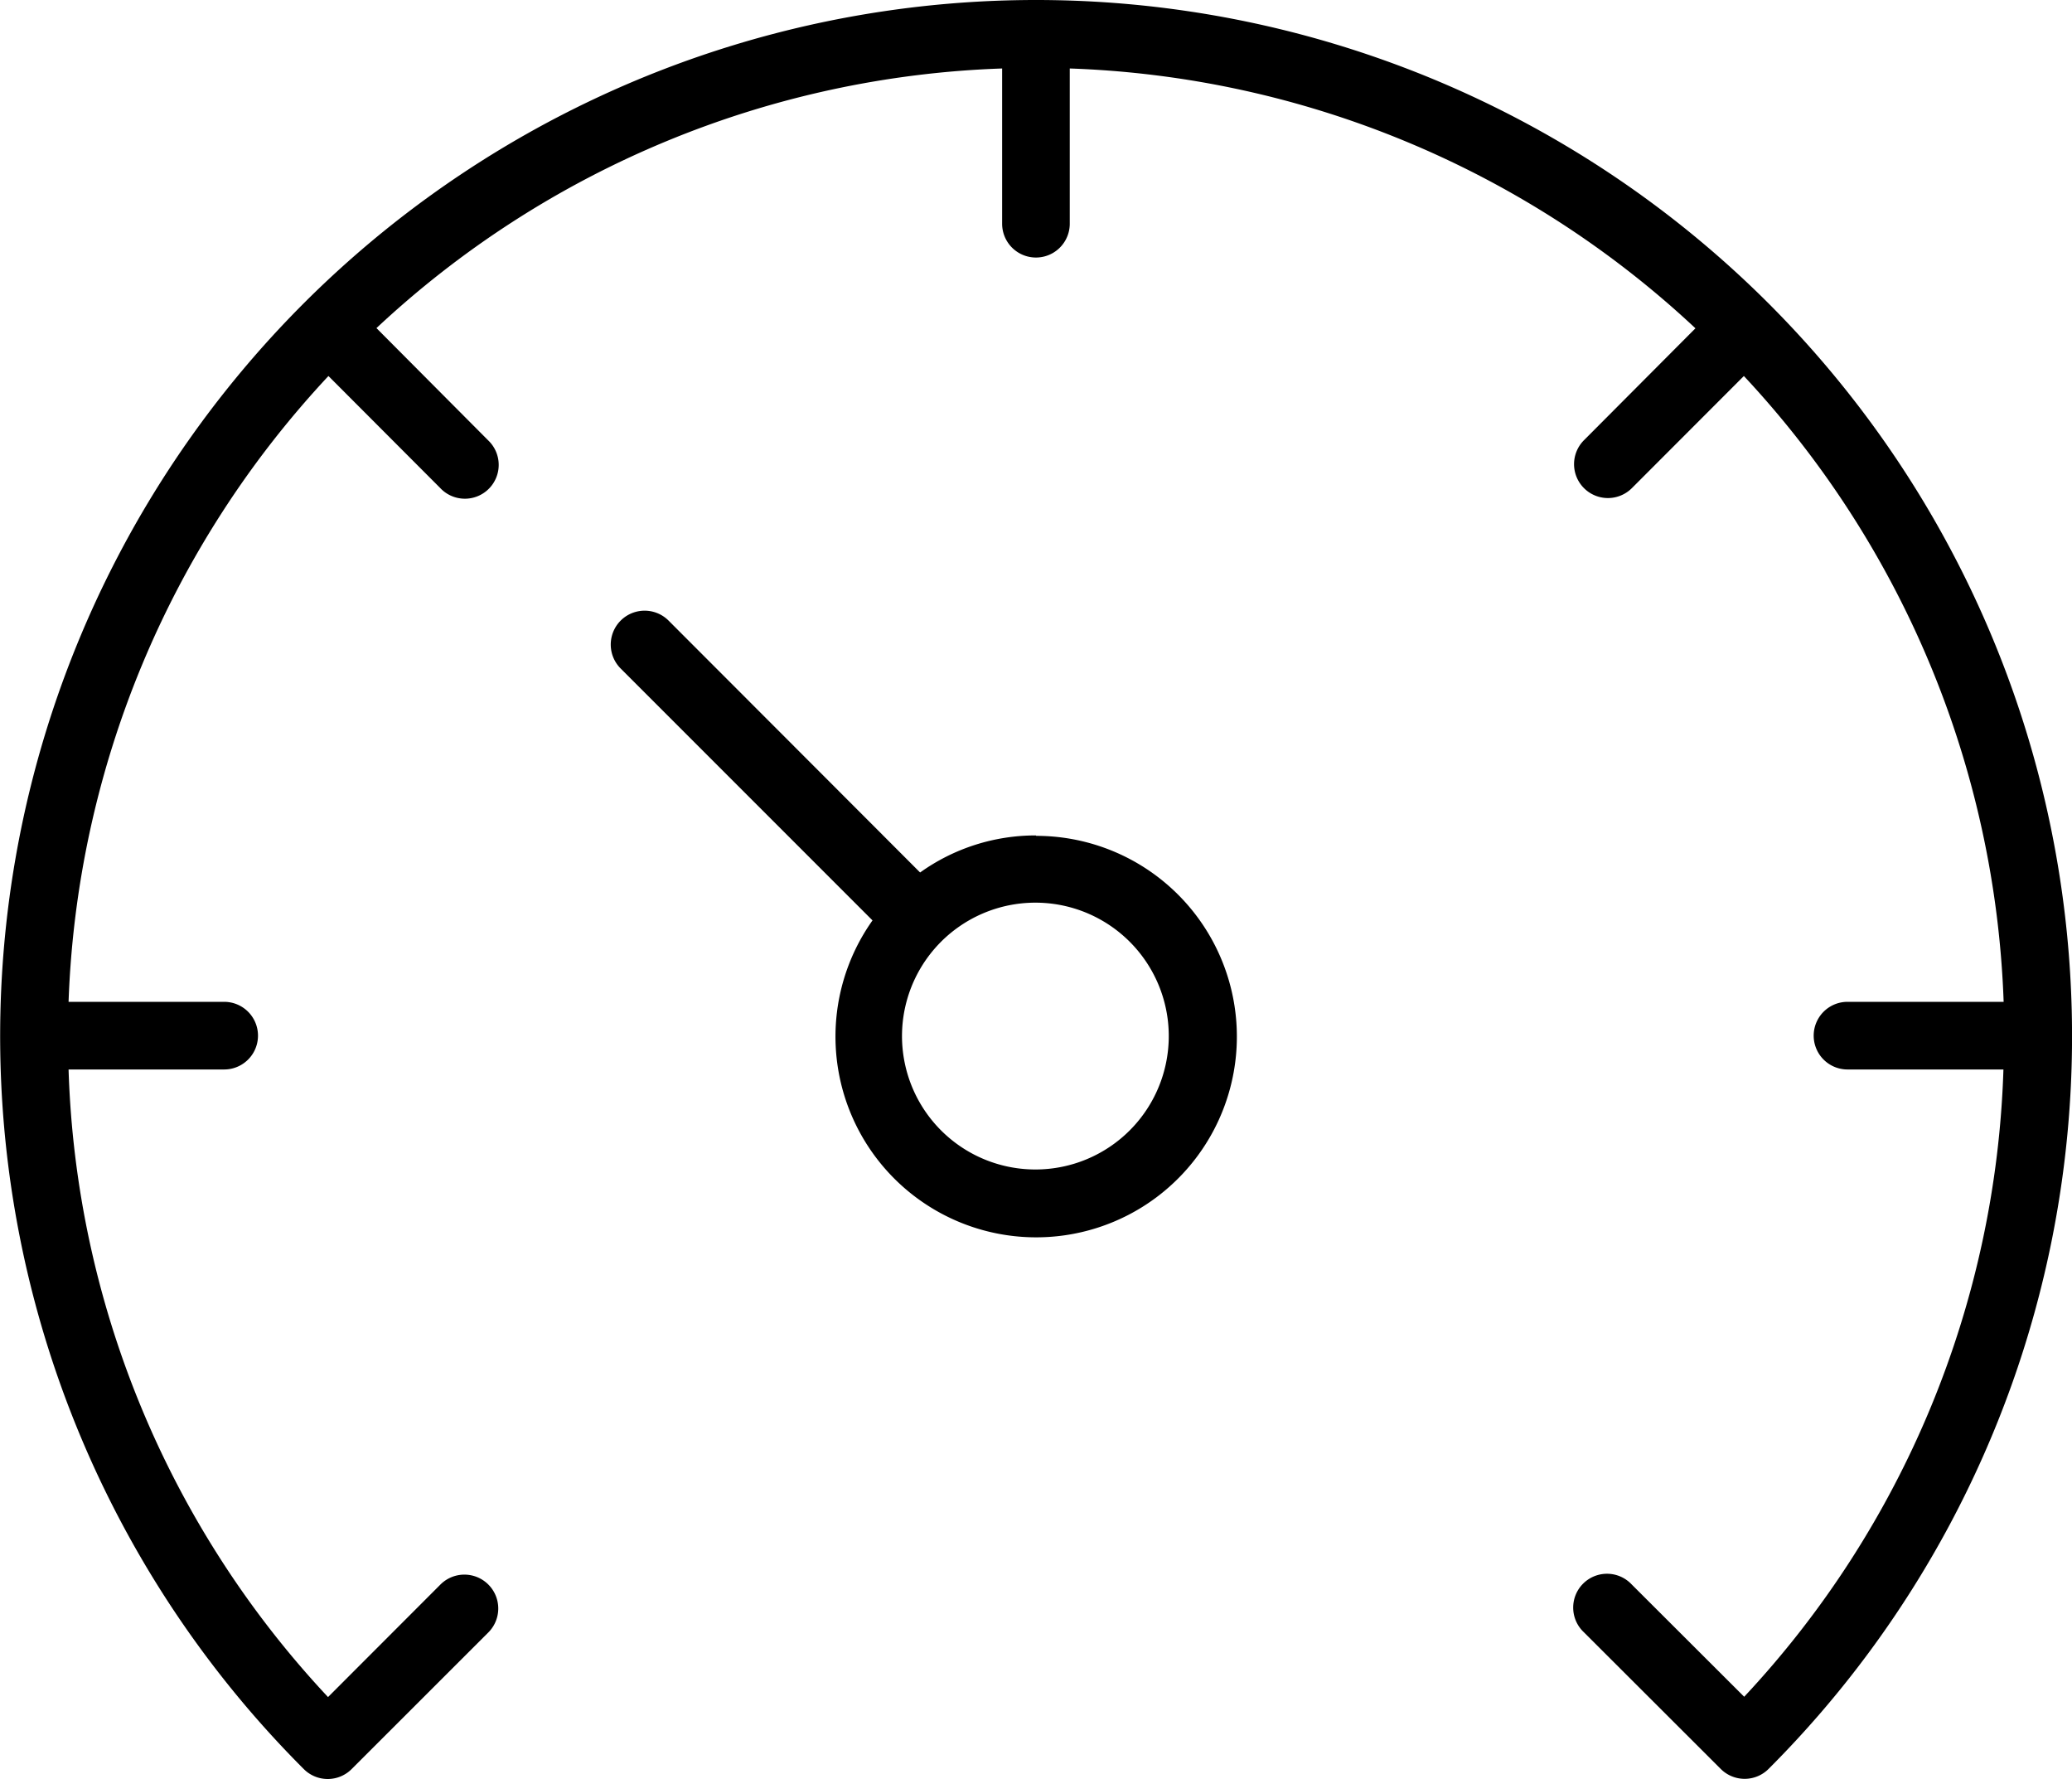 <svg xmlns="http://www.w3.org/2000/svg" width="19.853" height="17.042" viewBox="0 0 19.853 17.042">
  <g id="speedometer" transform="translate(-2.743 -8.77)">
    <path id="Path_301815" data-name="Path 301815" d="M12.668,8.77A9.926,9.926,0,0,0,5.653,25.716a.324.324,0,0,0,.46,0l1.309-1.308a.324.324,0,0,0-.459-.459L5.886,25.027A9.211,9.211,0,0,1,3.4,19.015H4.891a.324.324,0,1,0,0-.648H3.4a9.253,9.253,0,0,1,2.49-5.995l1.071,1.073a.324.324,0,1,0,.459-.457L6.35,11.913a9.235,9.235,0,0,1,5.995-2.487v1.487a.324.324,0,1,0,.648,0V9.426a9.235,9.235,0,0,1,5.995,2.489L17.92,12.987a.324.324,0,1,0,.459.459l1.073-1.074a9.253,9.253,0,0,1,2.489,5.995H20.445a.324.324,0,0,0,0,.648h1.494a9.217,9.217,0,0,1-2.484,6.009l-1.079-1.077a.324.324,0,1,0-.457.459l1.311,1.309a.324.324,0,0,0,.459,0A9.926,9.926,0,0,0,12.668,8.77Z"/>
    <path id="Path_301816" data-name="Path 301816" d="M42.92,47.027a1.9,1.9,0,0,0-1.11.355L39.4,44.969a.324.324,0,1,0-.459.459l2.413,2.413a1.923,1.923,0,1,0,1.568-.81Zm0,3.2a1.278,1.278,0,1,1,.9-.376,1.277,1.277,0,0,1-.9.376Z" transform="translate(-30.251 -30.254)"/>
  </g>
</svg>
